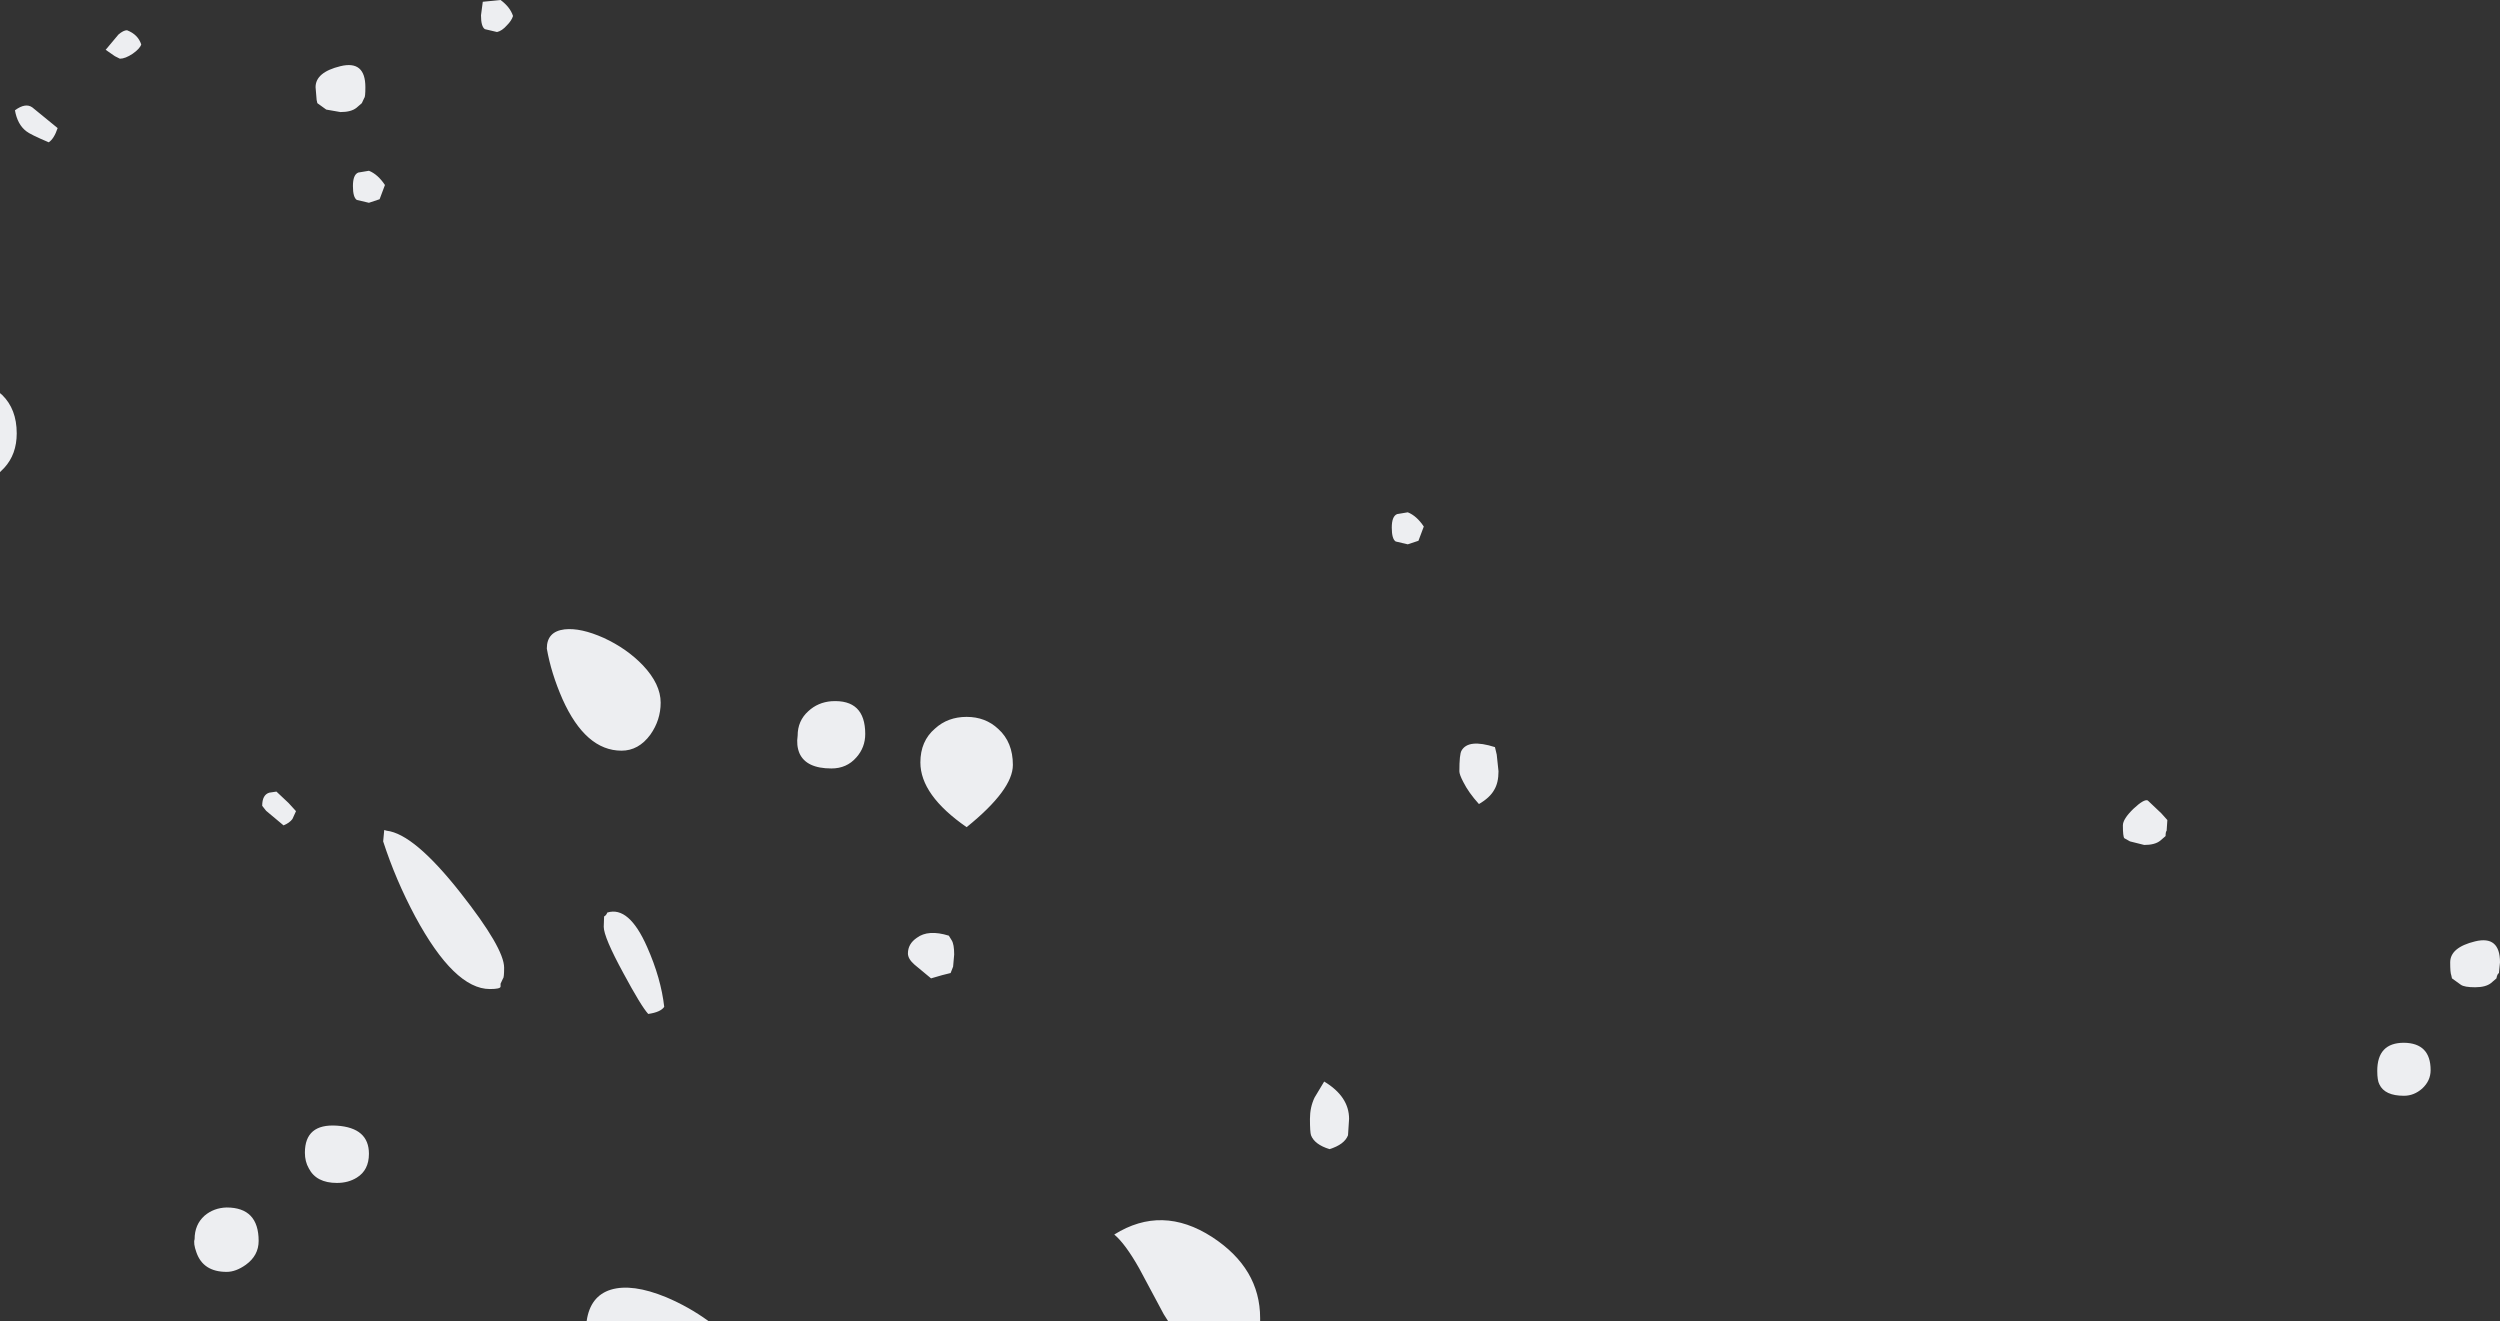 <?xml version="1.0" encoding="UTF-8" standalone="no"?>
<svg xmlns:xlink="http://www.w3.org/1999/xlink" height="185.65px" width="351.35px" xmlns="http://www.w3.org/2000/svg">
  <rect width="100%" height="100%" fill="#333333" stroke="none"/>
  <g transform="matrix(1.0, 0.0, 0.0, 1.0, 96.85, 232.25)">
    <path d="M103.25 -158.25 L102.5 -156.25 101.0 -155.75 99.3 -156.15 Q98.75 -156.5 98.75 -158.1 98.75 -159.7 99.5 -160.0 L101.0 -160.25 Q102.25 -159.75 103.25 -158.25 M113.5 -126.2 L113.75 -123.85 Q113.75 -122.25 113.15 -121.25 112.55 -120.15 111.0 -119.25 109.55 -120.85 108.8 -122.35 108.25 -123.4 108.25 -123.85 108.25 -126.25 108.55 -126.75 109.5 -128.45 113.25 -127.25 L113.5 -126.2 M39.0 -131.5 Q41.65 -131.5 43.45 -129.8 45.5 -127.95 45.5 -124.75 45.5 -121.25 39.0 -116.0 32.5 -120.5 32.5 -125.1 32.5 -128.1 34.55 -129.85 36.35 -131.5 39.0 -131.5 M23.5 -125.8 Q22.15 -124.25 20.0 -124.25 16.45 -124.25 15.5 -126.4 15.05 -127.5 15.25 -128.85 15.25 -130.95 16.75 -132.3 18.1 -133.55 20.0 -133.7 24.75 -134.0 24.75 -129.1 24.75 -127.2 23.5 -125.8 M36.5 -100.75 L36.9 -100.1 Q37.25 -99.55 37.25 -98.1 L37.1 -96.4 36.75 -95.5 35.55 -95.2 34.0 -94.75 31.65 -96.7 Q30.75 -97.5 30.75 -98.25 30.75 -99.6 32.0 -100.45 33.6 -101.65 36.5 -100.75 M59.75 -58.75 Q66.45 -62.95 73.5 -58.4 80.25 -54.0 80.25 -47.0 L80.25 -46.6 67.3 -46.6 66.7 -47.55 63.25 -54.0 Q61.3 -57.45 59.75 -58.75 M92.6 -72.7 Q92.1 -71.4 90.0 -70.75 87.9 -71.4 87.4 -72.7 87.25 -73.15 87.25 -75.0 87.25 -76.65 87.9 -78.0 L89.25 -80.25 Q92.75 -78.15 92.75 -75.0 L92.6 -72.7 M201.5 -116.25 Q201.5 -117.15 203.0 -118.6 204.5 -120.0 205.0 -119.75 L206.9 -117.95 207.75 -117.0 207.65 -115.5 Q207.5 -115.35 207.5 -114.75 L206.75 -114.1 Q206.0 -113.5 204.5 -113.5 L202.5 -114.0 201.7 -114.45 Q201.5 -114.7 201.5 -116.25 M237.55 -79.85 Q237.25 -80.4 237.25 -81.75 237.25 -85.7 241.0 -85.7 244.75 -85.65 244.75 -81.85 244.75 -80.35 243.55 -79.25 242.4 -78.25 241.0 -78.25 238.3 -78.25 237.55 -79.85 M254.35 -95.5 Q254.1 -95.35 254.0 -94.75 L253.25 -94.1 Q252.5 -93.5 251.0 -93.5 249.5 -93.5 249.0 -93.85 L247.75 -94.75 247.65 -95.2 Q247.5 -95.55 247.5 -97.0 247.5 -99.1 251.0 -99.95 254.5 -100.8 254.5 -97.0 L254.35 -95.5 M-93.15 -213.8 Q-94.4 -214.75 -94.75 -216.75 -93.25 -217.85 -92.3 -217.15 L-88.75 -214.25 Q-89.25 -212.75 -90.0 -212.25 -92.6 -213.35 -93.15 -213.8 M-79.0 -228.0 Q-77.45 -227.4 -77.0 -226.0 -77.2 -225.4 -78.2 -224.7 -79.25 -224.0 -80.0 -224.0 L-80.7 -224.35 -82.0 -225.25 -80.2 -227.4 Q-79.5 -228.0 -79.0 -228.0 M-49.0 -216.5 L-51.0 -216.85 -52.25 -217.75 -52.35 -218.2 -52.5 -220.0 Q-52.5 -222.1 -49.0 -222.95 -45.5 -223.8 -45.5 -220.0 -45.5 -218.6 -45.65 -218.5 L-46.0 -217.75 -46.75 -217.1 Q-47.5 -216.5 -49.0 -216.5 M-47.25 -206.1 Q-47.25 -207.7 -46.5 -208.0 L-45.0 -208.25 Q-43.75 -207.75 -42.75 -206.25 L-43.5 -204.25 -45.0 -203.75 -46.7 -204.15 Q-47.25 -204.5 -47.25 -206.1 M-25.6 -228.7 Q-26.3 -227.9 -27.0 -227.75 L-28.7 -228.15 Q-29.25 -228.5 -29.25 -230.1 L-29.0 -232.0 -26.5 -232.25 Q-25.15 -231.25 -24.75 -230.0 -24.95 -229.35 -25.6 -228.7 M-42.85 -115.6 L-42.5 -115.5 Q-38.65 -115.05 -32.15 -106.8 -26.0 -99.0 -26.0 -96.25 -26.0 -94.85 -26.15 -94.75 L-26.5 -94.0 -26.5 -93.6 Q-26.5 -93.25 -28.0 -93.25 -33.0 -93.25 -38.5 -103.45 -41.25 -108.6 -43.0 -114.0 L-42.85 -115.6 M-56.3 -119.4 L-55.25 -118.25 -55.75 -117.15 Q-56.15 -116.6 -57.0 -116.25 L-59.45 -118.3 -60.0 -119.0 Q-60.0 -120.55 -59.0 -120.85 L-58.0 -121.0 -56.3 -119.4 M-17.5 -143.8 Q-15.25 -144.05 -12.0 -142.6 -8.75 -141.1 -6.5 -138.75 -4.0 -136.1 -4.0 -133.5 -4.0 -131.05 -5.45 -129.0 -7.1 -126.75 -9.5 -126.75 -14.55 -126.75 -17.8 -134.0 -19.4 -137.65 -20.0 -141.1 -20.0 -143.5 -17.5 -143.8 M-11.95 -103.45 Q-11.65 -103.6 -11.5 -104.0 -8.45 -104.95 -5.9 -99.15 -3.95 -94.75 -3.5 -90.75 -4.0 -90.0 -5.75 -89.75 -6.75 -90.85 -9.25 -95.5 -12.0 -100.55 -12.0 -102.0 L-11.95 -103.45 M-96.55 -176.75 Q-94.5 -174.75 -94.5 -171.35 -94.5 -168.4 -96.25 -166.5 L-96.85 -165.9 -96.85 -177.0 -96.55 -176.75 M-3.25 -49.95 Q-0.05 -48.6 2.7 -46.6 L-14.4 -46.6 Q-13.9 -50.1 -11.0 -51.0 -8.0 -51.9 -3.25 -49.95 M-68.1 -61.4 Q-66.8 -62.5 -65.0 -62.55 -60.5 -62.55 -60.5 -57.85 -60.5 -55.8 -62.3 -54.5 -63.7 -53.5 -65.0 -53.5 -68.3 -53.5 -69.25 -56.25 -69.7 -57.5 -69.5 -58.1 -69.5 -60.15 -68.1 -61.4 M-45.0 -70.1 Q-45.0 -67.8 -46.7 -66.75 -47.9 -66.0 -49.5 -66.0 -52.4 -66.0 -53.45 -68.05 -54.0 -69.0 -54.0 -70.25 -54.0 -74.35 -49.5 -74.05 -45.0 -73.75 -45.0 -70.1" fill="#edeef1" fill-rule="evenodd" stroke="none"/>
  </g>
</svg>
